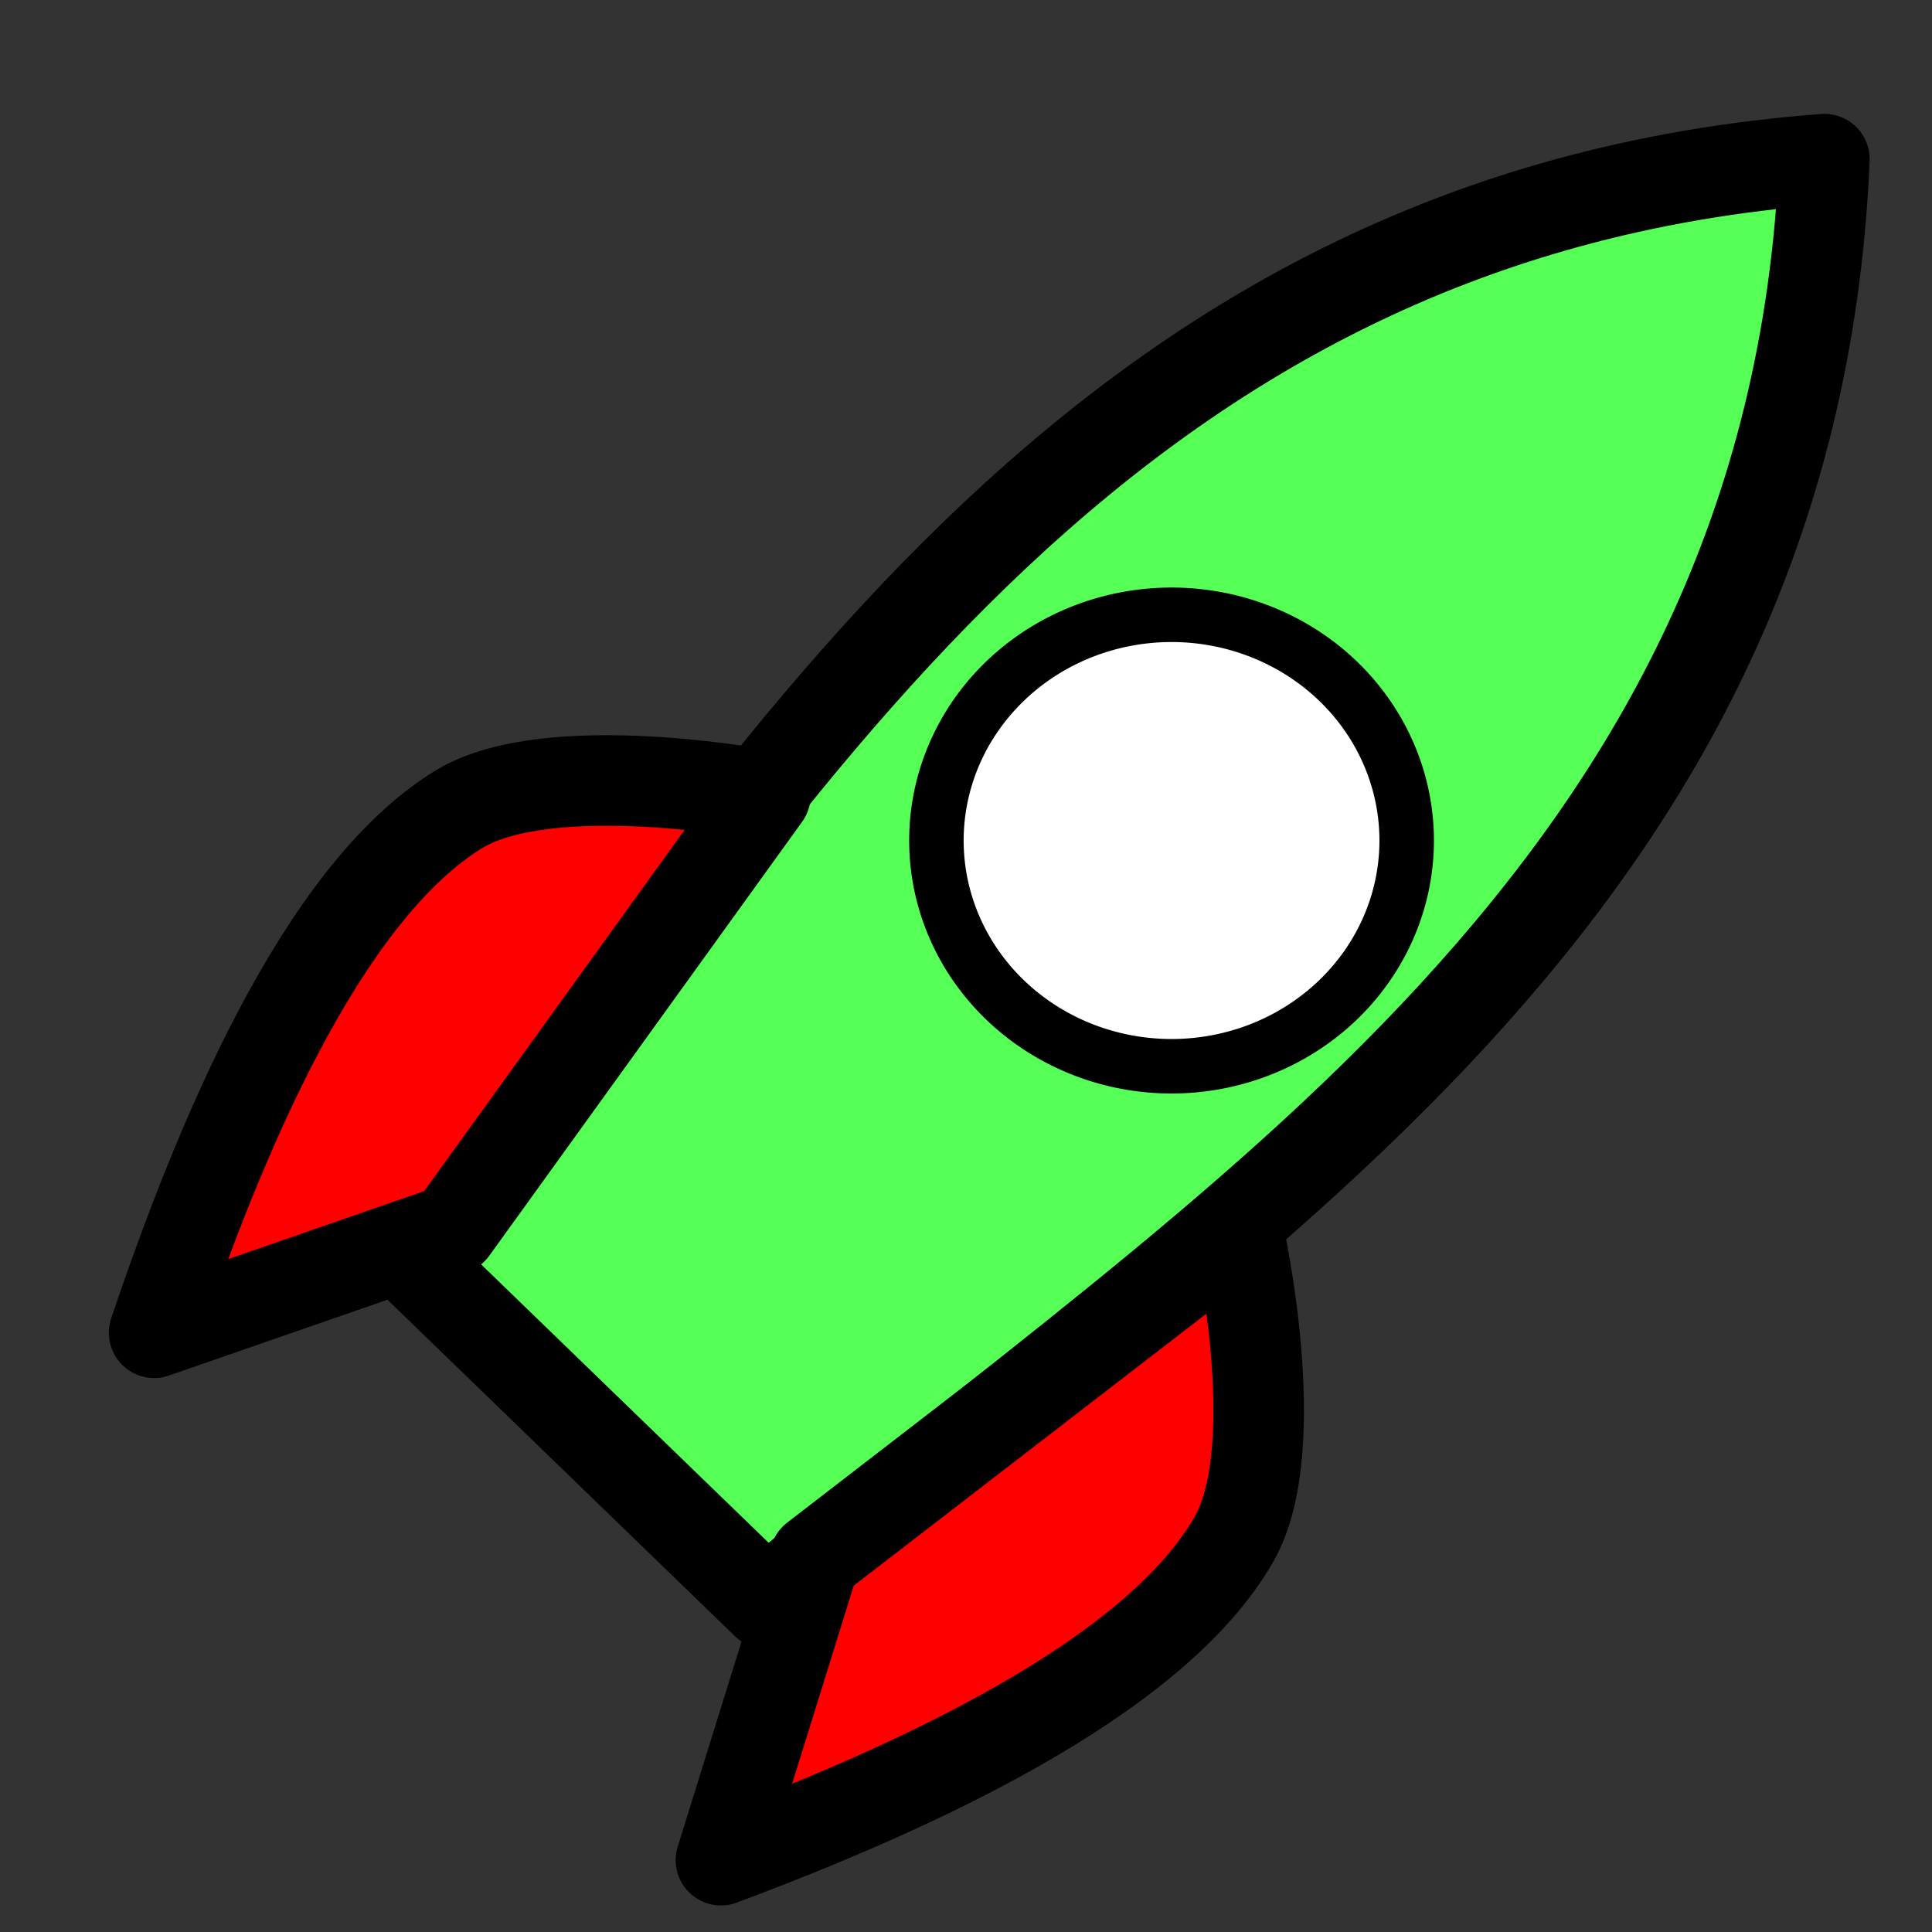 <?xml version="1.0"?><svg width="128" height="128" xmlns="http://www.w3.org/2000/svg">
 <rect width="100%" height="100%" fill="#333333" stroke="none"/>
 <title>Three Window Rocket</title>
 <g>
  <title>Layer 1</title>
  <g externalResourcesRequired="false" id="layer1">
   <path d="m27.483,83.69l23.288,22.55c29.936,-25.092 68.019,-46.946 70.099,-95.695c-48.657,3.65 -70.239,41.753 -93.387,73.146z" id="path3297" stroke-miterlimit="4" stroke-linejoin="round" stroke-width="6" stroke="#000000" fill-rule="evenodd" fill="#56ff56"/>
   <path d="m29.983,81.44l-19.773,6.858c4.277,-12.679 11.044,-29.07 20.176,-34.669c6,-3.679 20.325,-0.938 20.325,-0.938l-20.728,28.75z" id="path3307" stroke-miterlimit="4" stroke-linejoin="round" stroke-width="6" stroke="#000000" fill-rule="evenodd" fill="#ff0000"/>
   <path id="path3309" d="m53.981,103.257l-6.217,19.984c12.535,-4.683 28.699,-11.975 34.001,-21.283c3.484,-6.116 0.283,-20.344 0.283,-20.344l-28.067,21.643z" stroke-miterlimit="4" stroke-linejoin="round" stroke-width="6" stroke="#000000" fill-rule="evenodd" fill="#ff0000"/>
   <path d="m88.872,66.028a11.254,10.804 0 1 1 -22.508,-20.682a11.254,10.804 0 1 1 22.508,20.682z" stroke-dashoffset="0" stroke-miterlimit="4" marker-end="none" marker-mid="none" marker-start="none" stroke-linejoin="round" stroke-width="3.61" stroke="#000000" fill-rule="evenodd" fill="#ffffff" id="svg_2"/>
  </g>
 </g>
</svg>
